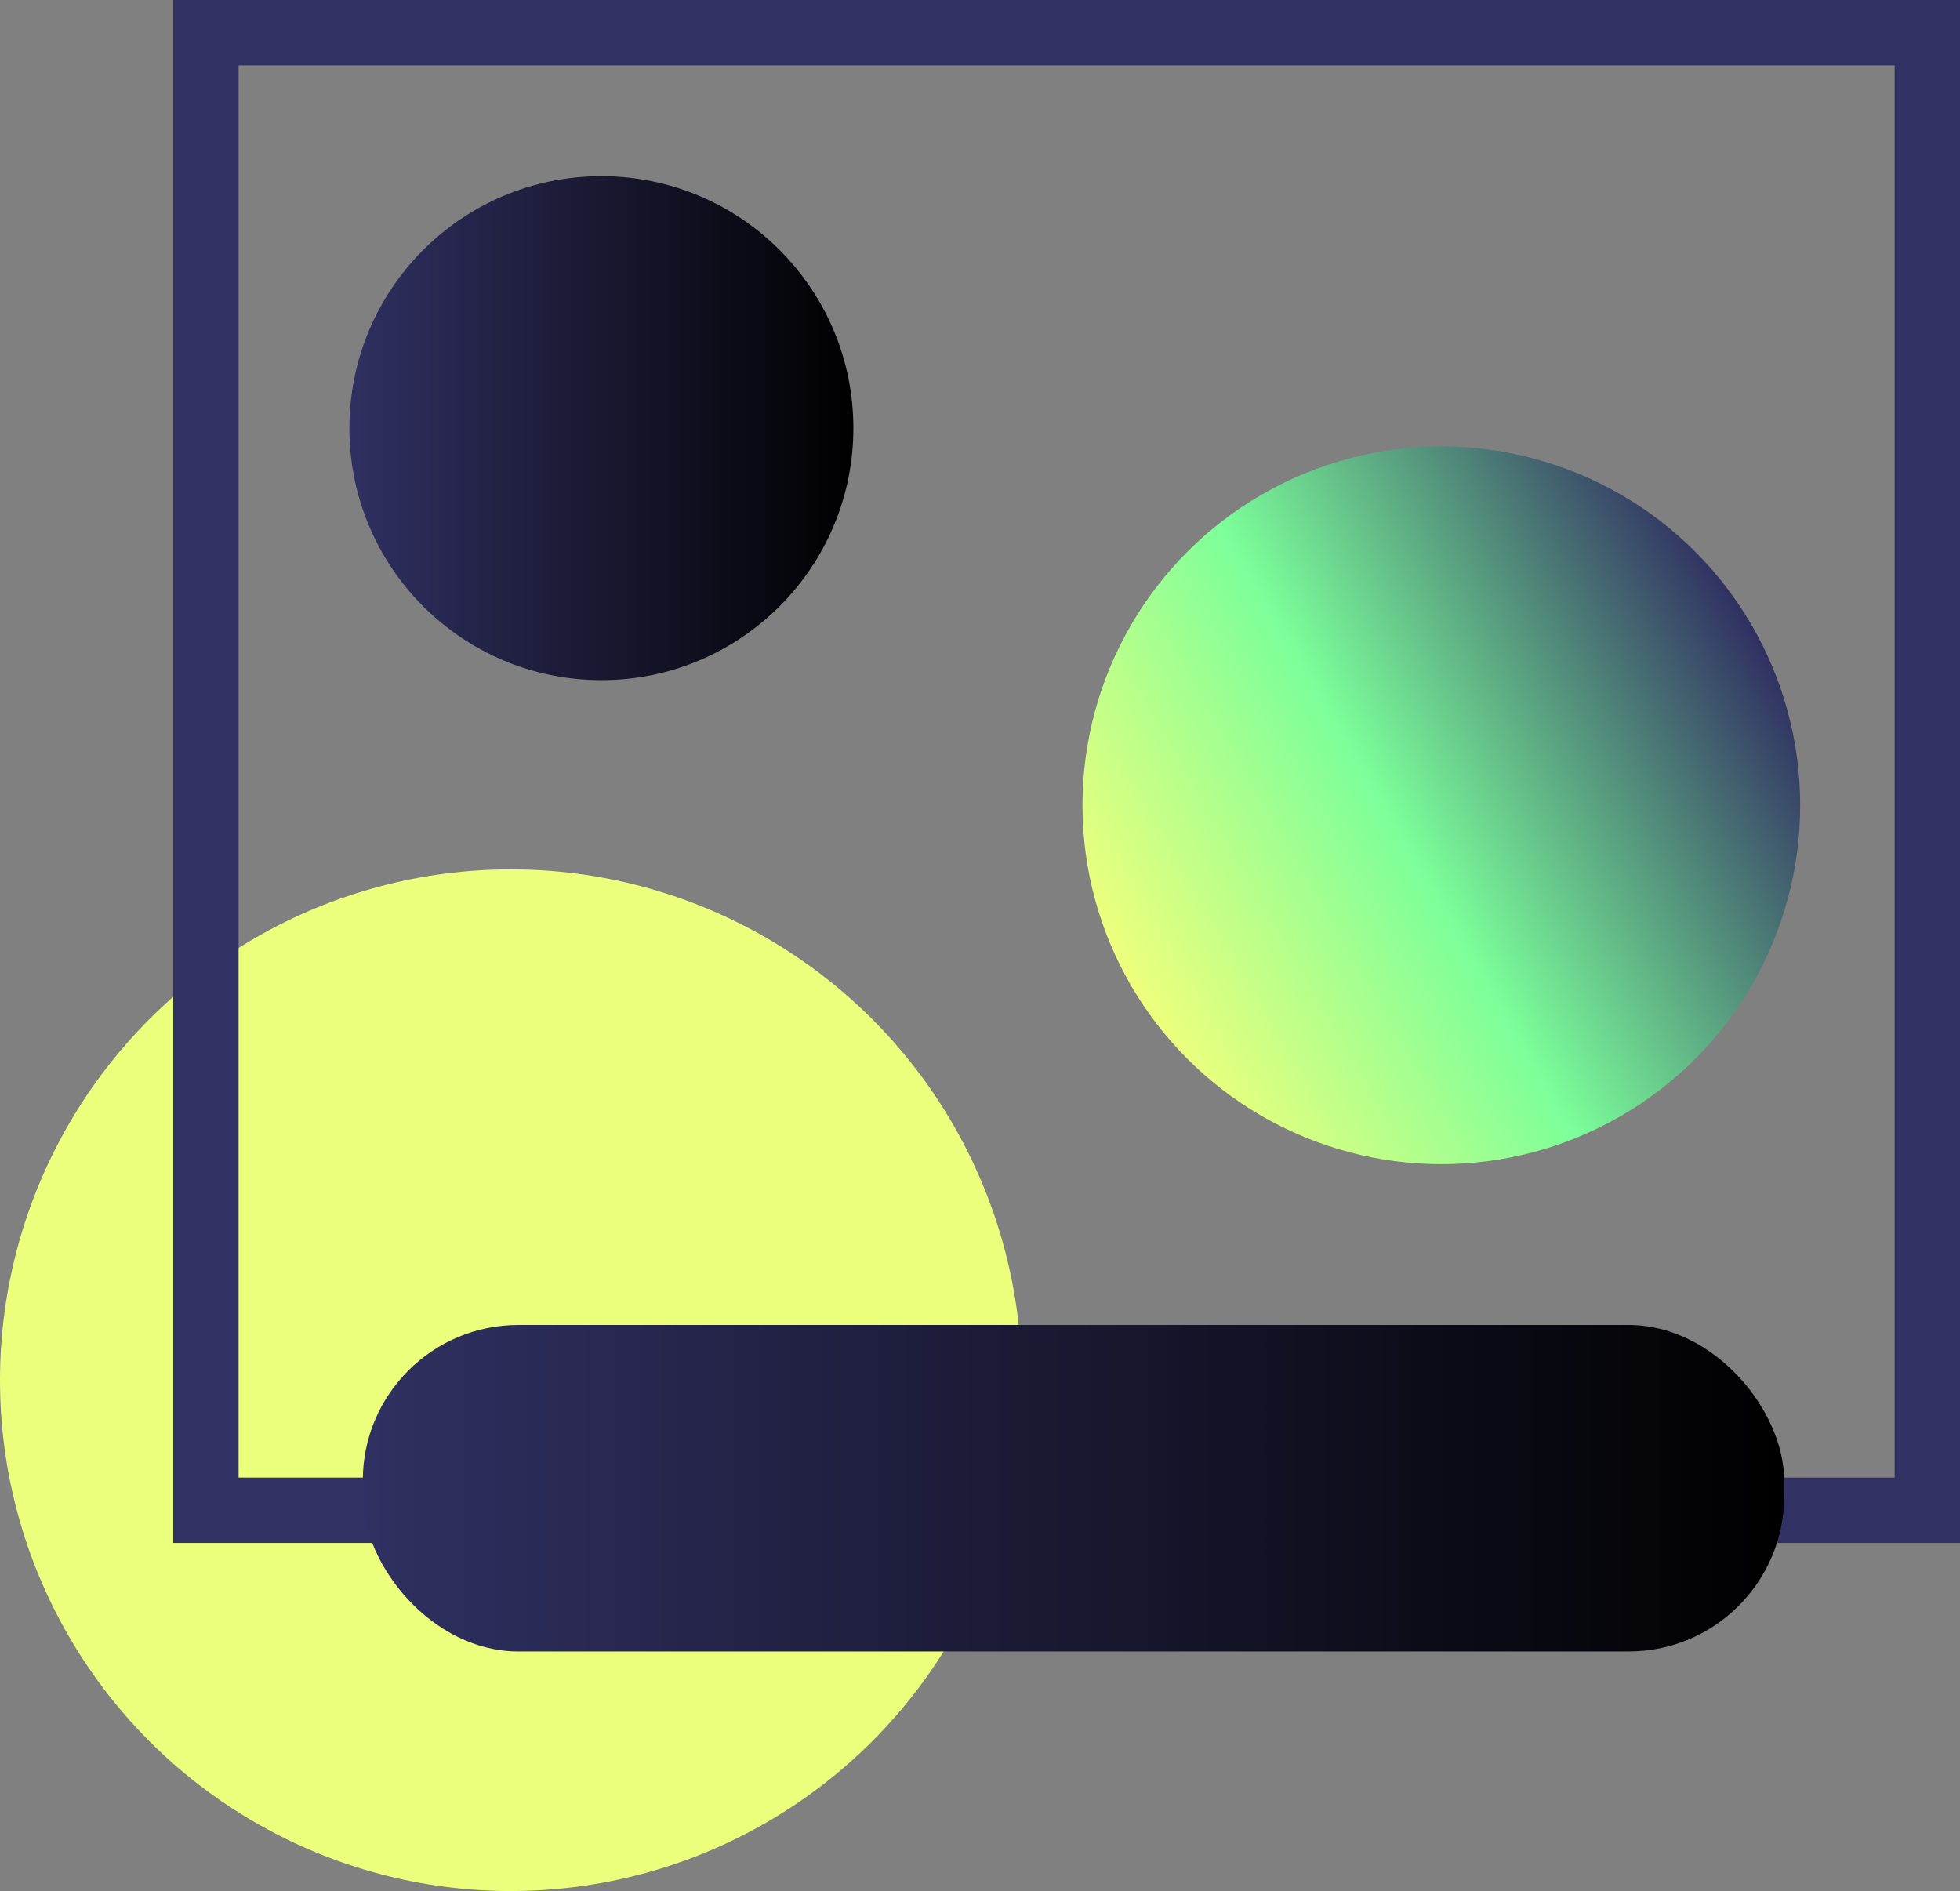 <?xml version="1.0" encoding="UTF-8"?> <svg xmlns="http://www.w3.org/2000/svg" xmlns:xlink="http://www.w3.org/1999/xlink" viewBox="0 0 59.97 57.86"><rect x="0" y="0" width="59.97" height="57.86" fill="#808080" stroke="none"/> <defs> <style>.cls-1{fill:url(#Безымянный_градиент_5);}.cls-2{fill:none;stroke:#313163;stroke-miterlimit:10;stroke-width:2px;}.cls-3{fill:url(#Безымянный_градиент_3);}.cls-4{fill:url(#Безымянный_градиент);}.cls-5{fill:url(#Безымянный_градиент_3-2);}</style> <linearGradient id="Безымянный_градиент_5" x1="-6.09" y1="-303.72" x2="-2.95" y2="-303.72" gradientTransform="matrix(1, 0, 0, -1, 0, -261.49)" gradientUnits="userSpaceOnUse"> <stop offset="0" stop-color="#fff"></stop> <stop offset="1" stop-color="#ecff7d"></stop> </linearGradient> <linearGradient id="Безымянный_градиент_3" x1="11.1" y1="951.53" x2="54.58" y2="951.53" gradientTransform="translate(0 -906)" gradientUnits="userSpaceOnUse"> <stop offset="0" stop-color="#303062"></stop> <stop offset="1"></stop> </linearGradient> <linearGradient id="Безымянный_градиент" x1="34.59" y1="30.13" x2="53.61" y2="19.14" gradientUnits="userSpaceOnUse"> <stop offset="0" stop-color="#eeff7c"></stop> <stop offset="0.43" stop-color="#7cff9a"></stop> <stop offset="1" stop-color="#303062"></stop> </linearGradient> <linearGradient id="Безымянный_градиент_3-2" x1="10.68" y1="13.1" x2="26.11" y2="13.1" gradientTransform="matrix(1, 0, 0, 1, 0, 0)" xlink:href="#Безымянный_градиент_3"></linearGradient> </defs> <title>Ресурс 10</title> <g id="Слой_2" data-name="Слой 2"> <g id="Layer_1" data-name="Layer 1"> <circle class="cls-1" cx="15.63" cy="42.23" r="15.63"></circle> <rect class="cls-2" x="6.3" y="1" width="52.67" height="45.21"></rect> <rect class="cls-3" x="11.1" y="40.54" width="43.49" height="9.99" rx="4.76"></rect> <circle class="cls-4" cx="44.1" cy="24.64" r="10.98"></circle> <circle class="cls-5" cx="18.4" cy="13.1" r="7.71"></circle> </g> </g> </svg> 